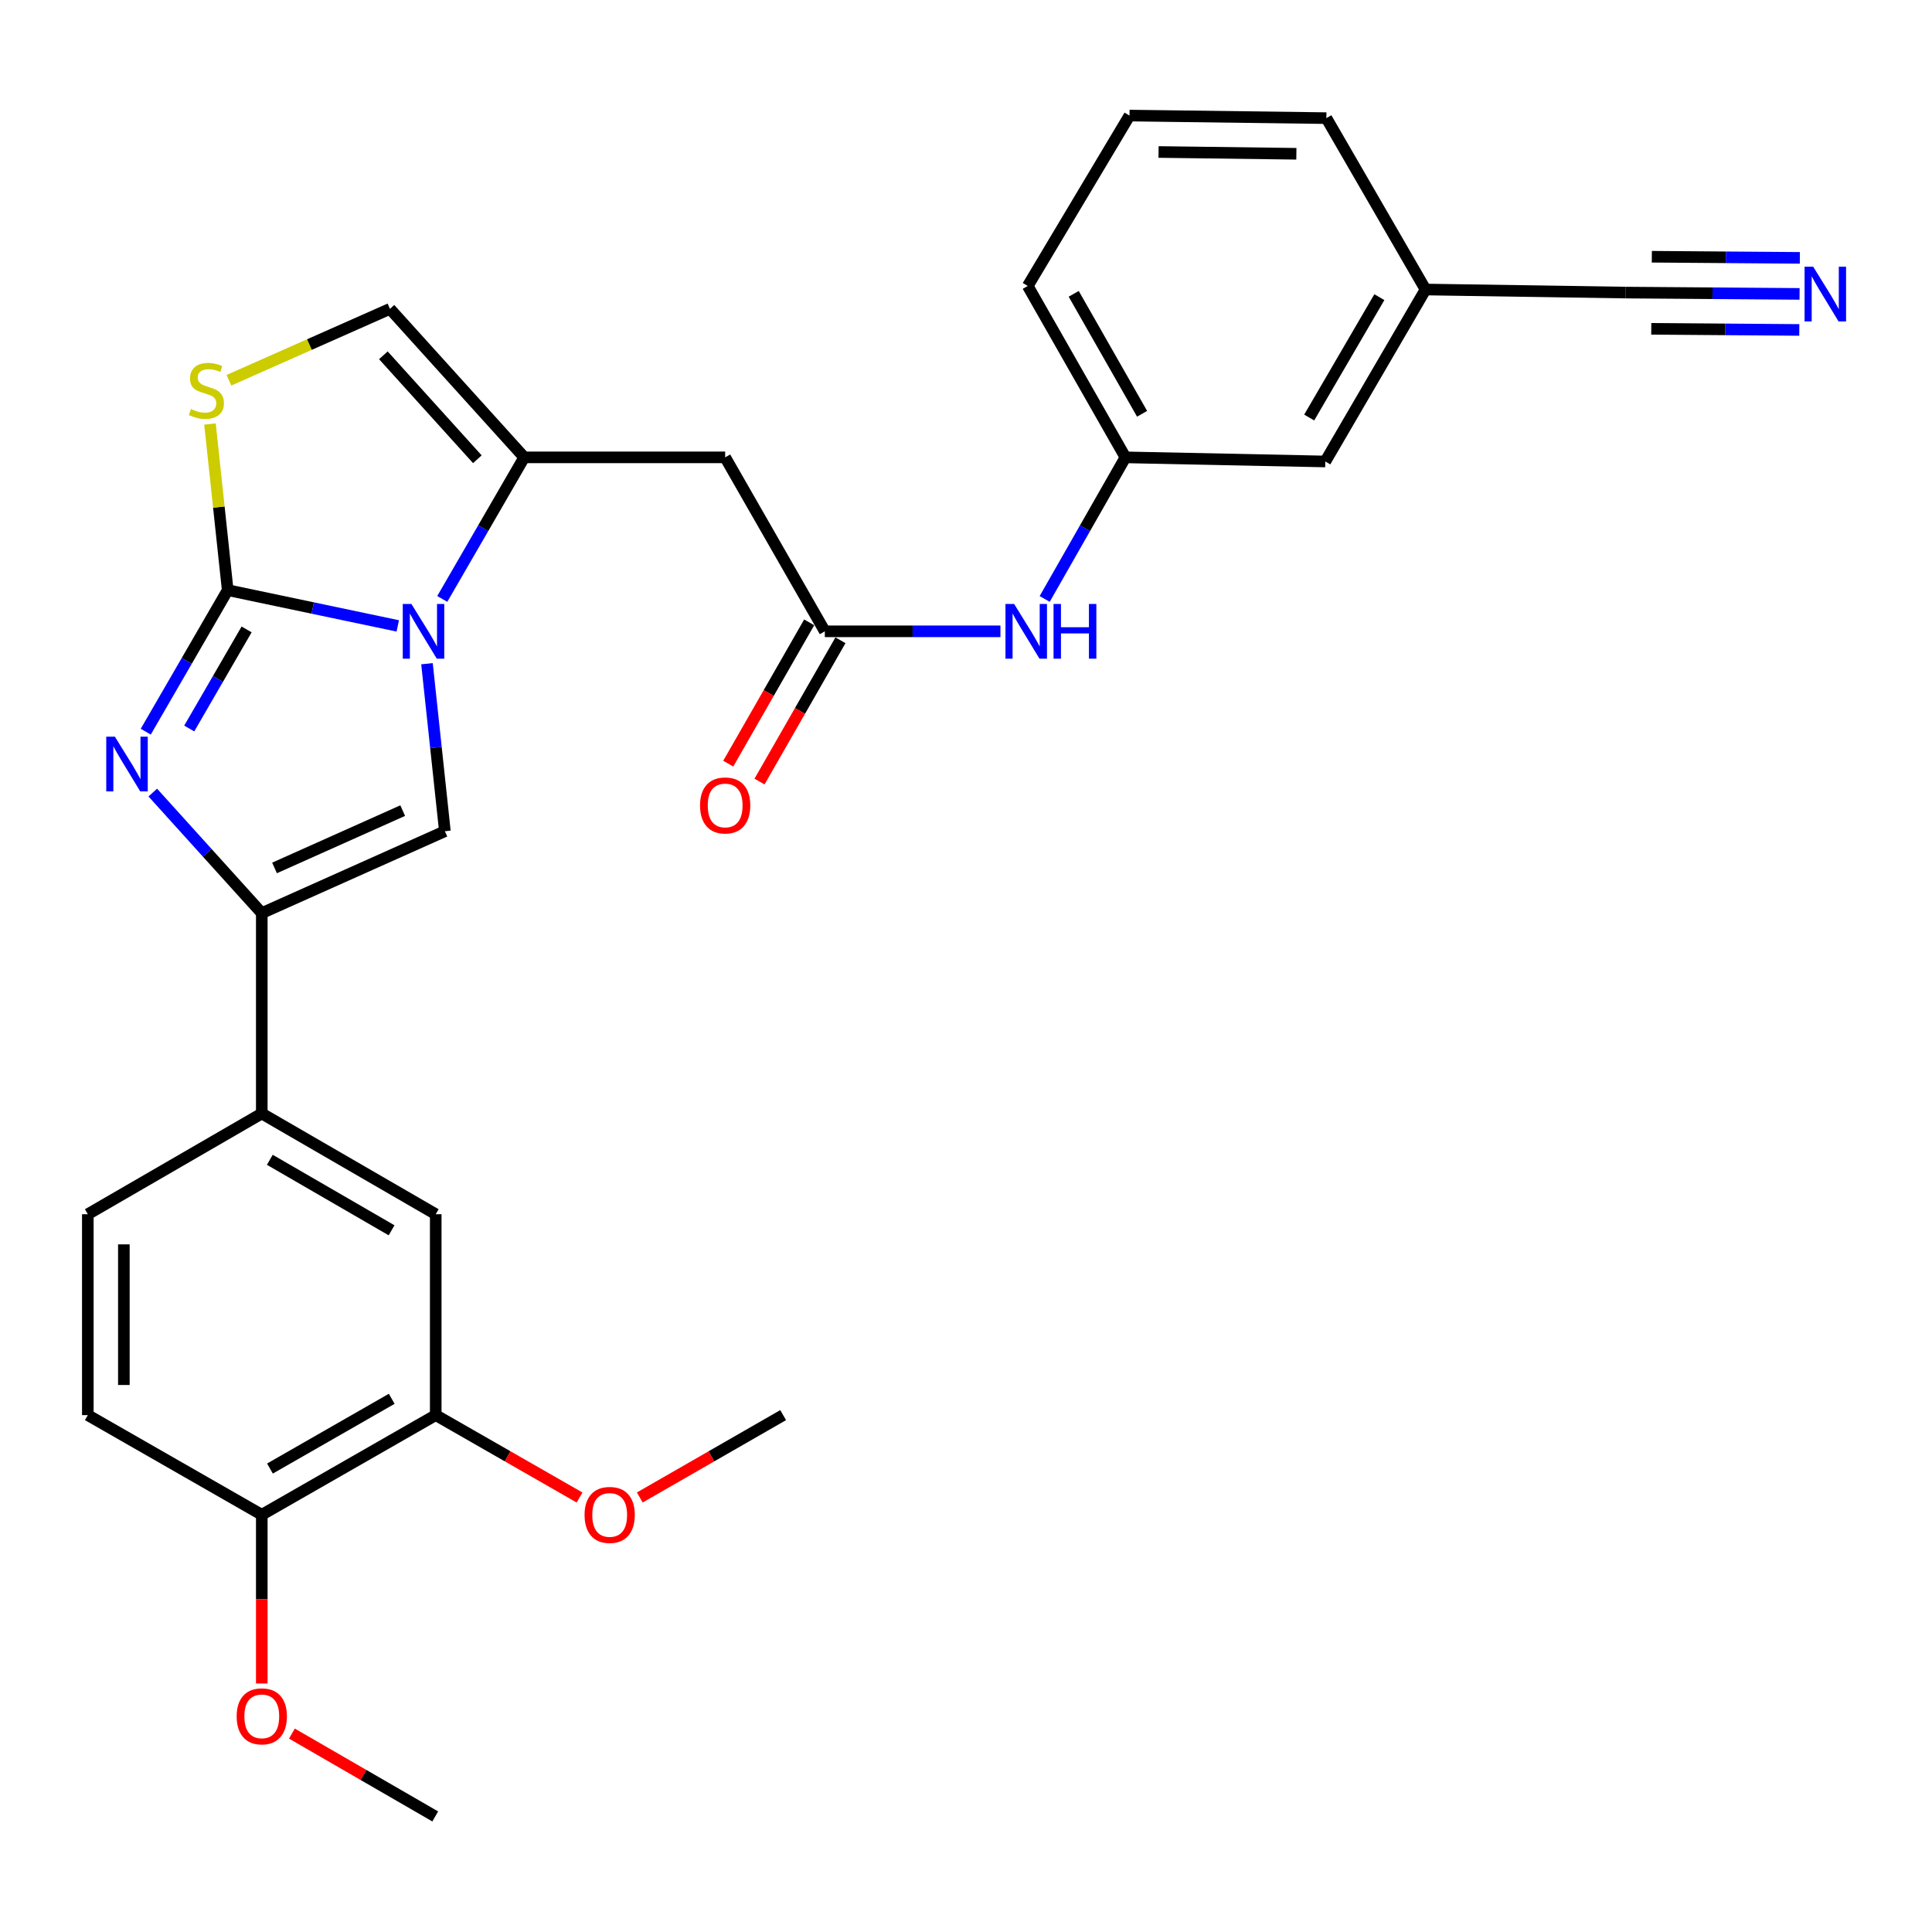 <?xml version='1.0' encoding='iso-8859-1'?>
<svg version='1.1' baseProfile='full'
              xmlns='http://www.w3.org/2000/svg'
                      xmlns:rdkit='http://www.rdkit.org/xml'
                      xmlns:xlink='http://www.w3.org/1999/xlink'
                  xml:space='preserve'
width='1000px' height='1000px' viewBox='0 0 1000 1000'>
<!-- END OF HEADER -->
<rect style='opacity:1.0;fill:#FFFFFF;stroke:none' width='1000' height='1000' x='0' y='0'> </rect>
<path class='bond-0' d='M 117.861,305.454 L 161.872,314.711' style='fill:none;fill-rule:evenodd;stroke:#000000;stroke-width:6px;stroke-linecap:butt;stroke-linejoin:miter;stroke-opacity:1' />
<path class='bond-0' d='M 161.872,314.711 L 205.883,323.967' style='fill:none;fill-rule:evenodd;stroke:#0000FF;stroke-width:6px;stroke-linecap:butt;stroke-linejoin:miter;stroke-opacity:1' />
<path class='bond-1' d='M 117.861,305.454 L 96.651,342.086' style='fill:none;fill-rule:evenodd;stroke:#000000;stroke-width:6px;stroke-linecap:butt;stroke-linejoin:miter;stroke-opacity:1' />
<path class='bond-1' d='M 96.651,342.086 L 75.44,378.717' style='fill:none;fill-rule:evenodd;stroke:#0000FF;stroke-width:6px;stroke-linecap:butt;stroke-linejoin:miter;stroke-opacity:1' />
<path class='bond-1' d='M 127.641,325.791 L 112.793,351.433' style='fill:none;fill-rule:evenodd;stroke:#000000;stroke-width:6px;stroke-linecap:butt;stroke-linejoin:miter;stroke-opacity:1' />
<path class='bond-1' d='M 112.793,351.433 L 97.946,377.075' style='fill:none;fill-rule:evenodd;stroke:#0000FF;stroke-width:6px;stroke-linecap:butt;stroke-linejoin:miter;stroke-opacity:1' />
<path class='bond-5' d='M 117.861,305.454 L 113.275,262.462' style='fill:none;fill-rule:evenodd;stroke:#000000;stroke-width:6px;stroke-linecap:butt;stroke-linejoin:miter;stroke-opacity:1' />
<path class='bond-5' d='M 113.275,262.462 L 108.689,219.47' style='fill:none;fill-rule:evenodd;stroke:#CCCC00;stroke-width:6px;stroke-linecap:butt;stroke-linejoin:miter;stroke-opacity:1' />
<path class='bond-3' d='M 221.004,343.532 L 225.637,386.884' style='fill:none;fill-rule:evenodd;stroke:#0000FF;stroke-width:6px;stroke-linecap:butt;stroke-linejoin:miter;stroke-opacity:1' />
<path class='bond-3' d='M 225.637,386.884 L 230.27,430.236' style='fill:none;fill-rule:evenodd;stroke:#000000;stroke-width:6px;stroke-linecap:butt;stroke-linejoin:miter;stroke-opacity:1' />
<path class='bond-4' d='M 228.915,310.01 L 250.127,273.368' style='fill:none;fill-rule:evenodd;stroke:#0000FF;stroke-width:6px;stroke-linecap:butt;stroke-linejoin:miter;stroke-opacity:1' />
<path class='bond-4' d='M 250.127,273.368 L 271.338,236.726' style='fill:none;fill-rule:evenodd;stroke:#000000;stroke-width:6px;stroke-linecap:butt;stroke-linejoin:miter;stroke-opacity:1' />
<path class='bond-2' d='M 79.076,410.231 L 107.287,441.431' style='fill:none;fill-rule:evenodd;stroke:#0000FF;stroke-width:6px;stroke-linecap:butt;stroke-linejoin:miter;stroke-opacity:1' />
<path class='bond-2' d='M 107.287,441.431 L 135.499,472.631' style='fill:none;fill-rule:evenodd;stroke:#000000;stroke-width:6px;stroke-linecap:butt;stroke-linejoin:miter;stroke-opacity:1' />
<path class='bond-9' d='M 135.499,472.631 L 135.499,576.345' style='fill:none;fill-rule:evenodd;stroke:#000000;stroke-width:6px;stroke-linecap:butt;stroke-linejoin:miter;stroke-opacity:1' />
<path class='bond-30' d='M 135.499,472.631 L 230.27,430.236' style='fill:none;fill-rule:evenodd;stroke:#000000;stroke-width:6px;stroke-linecap:butt;stroke-linejoin:miter;stroke-opacity:1' />
<path class='bond-30' d='M 142.098,449.244 L 208.437,419.568' style='fill:none;fill-rule:evenodd;stroke:#000000;stroke-width:6px;stroke-linecap:butt;stroke-linejoin:miter;stroke-opacity:1' />
<path class='bond-6' d='M 271.338,236.726 L 375.342,236.726' style='fill:none;fill-rule:evenodd;stroke:#000000;stroke-width:6px;stroke-linecap:butt;stroke-linejoin:miter;stroke-opacity:1' />
<path class='bond-29' d='M 271.338,236.726 L 201.844,159.863' style='fill:none;fill-rule:evenodd;stroke:#000000;stroke-width:6px;stroke-linecap:butt;stroke-linejoin:miter;stroke-opacity:1' />
<path class='bond-29' d='M 247.078,237.707 L 198.431,183.903' style='fill:none;fill-rule:evenodd;stroke:#000000;stroke-width:6px;stroke-linecap:butt;stroke-linejoin:miter;stroke-opacity:1' />
<path class='bond-7' d='M 118.503,196.811 L 160.173,178.337' style='fill:none;fill-rule:evenodd;stroke:#CCCC00;stroke-width:6px;stroke-linecap:butt;stroke-linejoin:miter;stroke-opacity:1' />
<path class='bond-7' d='M 160.173,178.337 L 201.844,159.863' style='fill:none;fill-rule:evenodd;stroke:#000000;stroke-width:6px;stroke-linecap:butt;stroke-linejoin:miter;stroke-opacity:1' />
<path class='bond-8' d='M 375.342,236.726 L 426.93,326.771' style='fill:none;fill-rule:evenodd;stroke:#000000;stroke-width:6px;stroke-linecap:butt;stroke-linejoin:miter;stroke-opacity:1' />
<path class='bond-14' d='M 426.93,326.771 L 472.378,326.771' style='fill:none;fill-rule:evenodd;stroke:#000000;stroke-width:6px;stroke-linecap:butt;stroke-linejoin:miter;stroke-opacity:1' />
<path class='bond-14' d='M 472.378,326.771 L 517.826,326.771' style='fill:none;fill-rule:evenodd;stroke:#0000FF;stroke-width:6px;stroke-linecap:butt;stroke-linejoin:miter;stroke-opacity:1' />
<path class='bond-16' d='M 418.837,322.134 L 397.888,358.7' style='fill:none;fill-rule:evenodd;stroke:#000000;stroke-width:6px;stroke-linecap:butt;stroke-linejoin:miter;stroke-opacity:1' />
<path class='bond-16' d='M 397.888,358.7 L 376.94,395.265' style='fill:none;fill-rule:evenodd;stroke:#FF0000;stroke-width:6px;stroke-linecap:butt;stroke-linejoin:miter;stroke-opacity:1' />
<path class='bond-16' d='M 435.022,331.407 L 414.074,367.972' style='fill:none;fill-rule:evenodd;stroke:#000000;stroke-width:6px;stroke-linecap:butt;stroke-linejoin:miter;stroke-opacity:1' />
<path class='bond-16' d='M 414.074,367.972 L 393.125,404.538' style='fill:none;fill-rule:evenodd;stroke:#FF0000;stroke-width:6px;stroke-linecap:butt;stroke-linejoin:miter;stroke-opacity:1' />
<path class='bond-11' d='M 135.499,576.345 L 225.534,628.481' style='fill:none;fill-rule:evenodd;stroke:#000000;stroke-width:6px;stroke-linecap:butt;stroke-linejoin:miter;stroke-opacity:1' />
<path class='bond-11' d='M 139.657,600.308 L 202.681,636.803' style='fill:none;fill-rule:evenodd;stroke:#000000;stroke-width:6px;stroke-linecap:butt;stroke-linejoin:miter;stroke-opacity:1' />
<path class='bond-17' d='M 135.499,576.345 L 45.455,628.481' style='fill:none;fill-rule:evenodd;stroke:#000000;stroke-width:6px;stroke-linecap:butt;stroke-linejoin:miter;stroke-opacity:1' />
<path class='bond-10' d='M 931.456,152.124 L 886.387,151.781' style='fill:none;fill-rule:evenodd;stroke:#0000FF;stroke-width:6px;stroke-linecap:butt;stroke-linejoin:miter;stroke-opacity:1' />
<path class='bond-10' d='M 886.387,151.781 L 841.318,151.438' style='fill:none;fill-rule:evenodd;stroke:#000000;stroke-width:6px;stroke-linecap:butt;stroke-linejoin:miter;stroke-opacity:1' />
<path class='bond-10' d='M 931.598,133.471 L 893.289,133.18' style='fill:none;fill-rule:evenodd;stroke:#0000FF;stroke-width:6px;stroke-linecap:butt;stroke-linejoin:miter;stroke-opacity:1' />
<path class='bond-10' d='M 893.289,133.18 L 854.981,132.888' style='fill:none;fill-rule:evenodd;stroke:#000000;stroke-width:6px;stroke-linecap:butt;stroke-linejoin:miter;stroke-opacity:1' />
<path class='bond-10' d='M 931.314,170.777 L 893.005,170.485' style='fill:none;fill-rule:evenodd;stroke:#0000FF;stroke-width:6px;stroke-linecap:butt;stroke-linejoin:miter;stroke-opacity:1' />
<path class='bond-10' d='M 893.005,170.485 L 854.697,170.194' style='fill:none;fill-rule:evenodd;stroke:#000000;stroke-width:6px;stroke-linecap:butt;stroke-linejoin:miter;stroke-opacity:1' />
<path class='bond-12' d='M 225.534,628.481 L 225.534,732.465' style='fill:none;fill-rule:evenodd;stroke:#000000;stroke-width:6px;stroke-linecap:butt;stroke-linejoin:miter;stroke-opacity:1' />
<path class='bond-22' d='M 225.534,732.465 L 262.754,753.786' style='fill:none;fill-rule:evenodd;stroke:#000000;stroke-width:6px;stroke-linecap:butt;stroke-linejoin:miter;stroke-opacity:1' />
<path class='bond-22' d='M 262.754,753.786 L 299.974,775.108' style='fill:none;fill-rule:evenodd;stroke:#FF0000;stroke-width:6px;stroke-linecap:butt;stroke-linejoin:miter;stroke-opacity:1' />
<path class='bond-31' d='M 225.534,732.465 L 135.499,784.042' style='fill:none;fill-rule:evenodd;stroke:#000000;stroke-width:6px;stroke-linecap:butt;stroke-linejoin:miter;stroke-opacity:1' />
<path class='bond-31' d='M 202.756,724.015 L 139.732,760.119' style='fill:none;fill-rule:evenodd;stroke:#000000;stroke-width:6px;stroke-linecap:butt;stroke-linejoin:miter;stroke-opacity:1' />
<path class='bond-13' d='M 841.318,151.438 L 737.853,149.852' style='fill:none;fill-rule:evenodd;stroke:#000000;stroke-width:6px;stroke-linecap:butt;stroke-linejoin:miter;stroke-opacity:1' />
<path class='bond-18' d='M 540.725,310.019 L 561.623,273.373' style='fill:none;fill-rule:evenodd;stroke:#0000FF;stroke-width:6px;stroke-linecap:butt;stroke-linejoin:miter;stroke-opacity:1' />
<path class='bond-18' d='M 561.623,273.373 L 582.521,236.726' style='fill:none;fill-rule:evenodd;stroke:#000000;stroke-width:6px;stroke-linecap:butt;stroke-linejoin:miter;stroke-opacity:1' />
<path class='bond-15' d='M 135.499,784.042 L 45.455,732.465' style='fill:none;fill-rule:evenodd;stroke:#000000;stroke-width:6px;stroke-linecap:butt;stroke-linejoin:miter;stroke-opacity:1' />
<path class='bond-23' d='M 135.499,784.042 L 135.499,827.705' style='fill:none;fill-rule:evenodd;stroke:#000000;stroke-width:6px;stroke-linecap:butt;stroke-linejoin:miter;stroke-opacity:1' />
<path class='bond-23' d='M 135.499,827.705 L 135.499,871.368' style='fill:none;fill-rule:evenodd;stroke:#FF0000;stroke-width:6px;stroke-linecap:butt;stroke-linejoin:miter;stroke-opacity:1' />
<path class='bond-19' d='M 45.455,628.481 L 45.455,732.465' style='fill:none;fill-rule:evenodd;stroke:#000000;stroke-width:6px;stroke-linecap:butt;stroke-linejoin:miter;stroke-opacity:1' />
<path class='bond-19' d='M 64.108,644.079 L 64.108,716.867' style='fill:none;fill-rule:evenodd;stroke:#000000;stroke-width:6px;stroke-linecap:butt;stroke-linejoin:miter;stroke-opacity:1' />
<path class='bond-21' d='M 582.521,236.726 L 685.975,238.861' style='fill:none;fill-rule:evenodd;stroke:#000000;stroke-width:6px;stroke-linecap:butt;stroke-linejoin:miter;stroke-opacity:1' />
<path class='bond-25' d='M 582.521,236.726 L 531.959,148.018' style='fill:none;fill-rule:evenodd;stroke:#000000;stroke-width:6px;stroke-linecap:butt;stroke-linejoin:miter;stroke-opacity:1' />
<path class='bond-25' d='M 591.143,214.183 L 555.75,152.087' style='fill:none;fill-rule:evenodd;stroke:#000000;stroke-width:6px;stroke-linecap:butt;stroke-linejoin:miter;stroke-opacity:1' />
<path class='bond-20' d='M 737.853,149.852 L 685.975,238.861' style='fill:none;fill-rule:evenodd;stroke:#000000;stroke-width:6px;stroke-linecap:butt;stroke-linejoin:miter;stroke-opacity:1' />
<path class='bond-20' d='M 713.955,153.811 L 677.641,216.117' style='fill:none;fill-rule:evenodd;stroke:#000000;stroke-width:6px;stroke-linecap:butt;stroke-linejoin:miter;stroke-opacity:1' />
<path class='bond-32' d='M 737.853,149.852 L 686.525,61.145' style='fill:none;fill-rule:evenodd;stroke:#000000;stroke-width:6px;stroke-linecap:butt;stroke-linejoin:miter;stroke-opacity:1' />
<path class='bond-27' d='M 331.157,775.087 L 368.255,753.776' style='fill:none;fill-rule:evenodd;stroke:#FF0000;stroke-width:6px;stroke-linecap:butt;stroke-linejoin:miter;stroke-opacity:1' />
<path class='bond-27' d='M 368.255,753.776 L 405.354,732.465' style='fill:none;fill-rule:evenodd;stroke:#000000;stroke-width:6px;stroke-linecap:butt;stroke-linejoin:miter;stroke-opacity:1' />
<path class='bond-28' d='M 151.092,897.306 L 188.183,918.744' style='fill:none;fill-rule:evenodd;stroke:#FF0000;stroke-width:6px;stroke-linecap:butt;stroke-linejoin:miter;stroke-opacity:1' />
<path class='bond-28' d='M 188.183,918.744 L 225.275,940.182' style='fill:none;fill-rule:evenodd;stroke:#000000;stroke-width:6px;stroke-linecap:butt;stroke-linejoin:miter;stroke-opacity:1' />
<path class='bond-24' d='M 584.625,59.818 L 531.959,148.018' style='fill:none;fill-rule:evenodd;stroke:#000000;stroke-width:6px;stroke-linecap:butt;stroke-linejoin:miter;stroke-opacity:1' />
<path class='bond-26' d='M 584.625,59.818 L 686.525,61.145' style='fill:none;fill-rule:evenodd;stroke:#000000;stroke-width:6px;stroke-linecap:butt;stroke-linejoin:miter;stroke-opacity:1' />
<path class='bond-26' d='M 599.667,78.669 L 670.997,79.597' style='fill:none;fill-rule:evenodd;stroke:#000000;stroke-width:6px;stroke-linecap:butt;stroke-linejoin:miter;stroke-opacity:1' />
<path  class='atom-1' d='M 212.952 312.611
L 222.232 327.611
Q 223.152 329.091, 224.632 331.771
Q 226.112 334.451, 226.192 334.611
L 226.192 312.611
L 229.952 312.611
L 229.952 340.931
L 226.072 340.931
L 216.112 324.531
Q 214.952 322.611, 213.712 320.411
Q 212.512 318.211, 212.152 317.531
L 212.152 340.931
L 208.472 340.931
L 208.472 312.611
L 212.952 312.611
' fill='#0000FF'/>
<path  class='atom-2' d='M 59.475 381.318
L 68.755 396.318
Q 69.675 397.798, 71.155 400.478
Q 72.635 403.158, 72.715 403.318
L 72.715 381.318
L 76.475 381.318
L 76.475 409.638
L 72.595 409.638
L 62.635 393.238
Q 61.475 391.318, 60.235 389.118
Q 59.035 386.918, 58.675 386.238
L 58.675 409.638
L 54.995 409.638
L 54.995 381.318
L 59.475 381.318
' fill='#0000FF'/>
<path  class='atom-6' d='M 98.825 211.709
Q 99.145 211.829, 100.465 212.389
Q 101.785 212.949, 103.225 213.309
Q 104.705 213.629, 106.145 213.629
Q 108.825 213.629, 110.385 212.349
Q 111.945 211.029, 111.945 208.749
Q 111.945 207.189, 111.145 206.229
Q 110.385 205.269, 109.185 204.749
Q 107.985 204.229, 105.985 203.629
Q 103.465 202.869, 101.945 202.149
Q 100.465 201.429, 99.385 199.909
Q 98.345 198.389, 98.345 195.829
Q 98.345 192.269, 100.745 190.069
Q 103.185 187.869, 107.985 187.869
Q 111.265 187.869, 114.985 189.429
L 114.065 192.509
Q 110.665 191.109, 108.105 191.109
Q 105.345 191.109, 103.825 192.269
Q 102.305 193.389, 102.345 195.349
Q 102.345 196.869, 103.105 197.789
Q 103.905 198.709, 105.025 199.229
Q 106.185 199.749, 108.105 200.349
Q 110.665 201.149, 112.185 201.949
Q 113.705 202.749, 114.785 204.389
Q 115.905 205.989, 115.905 208.749
Q 115.905 212.669, 113.265 214.789
Q 110.665 216.869, 106.305 216.869
Q 103.785 216.869, 101.865 216.309
Q 99.985 215.789, 97.745 214.869
L 98.825 211.709
' fill='#CCCC00'/>
<path  class='atom-11' d='M 938.523 138.066
L 947.803 153.066
Q 948.723 154.546, 950.203 157.226
Q 951.683 159.906, 951.763 160.066
L 951.763 138.066
L 955.523 138.066
L 955.523 166.386
L 951.643 166.386
L 941.683 149.986
Q 940.523 148.066, 939.283 145.866
Q 938.083 143.666, 937.723 142.986
L 937.723 166.386
L 934.043 166.386
L 934.043 138.066
L 938.523 138.066
' fill='#0000FF'/>
<path  class='atom-15' d='M 524.912 312.611
L 534.192 327.611
Q 535.112 329.091, 536.592 331.771
Q 538.072 334.451, 538.152 334.611
L 538.152 312.611
L 541.912 312.611
L 541.912 340.931
L 538.032 340.931
L 528.072 324.531
Q 526.912 322.611, 525.672 320.411
Q 524.472 318.211, 524.112 317.531
L 524.112 340.931
L 520.432 340.931
L 520.432 312.611
L 524.912 312.611
' fill='#0000FF'/>
<path  class='atom-15' d='M 545.312 312.611
L 549.152 312.611
L 549.152 324.651
L 563.632 324.651
L 563.632 312.611
L 567.472 312.611
L 567.472 340.931
L 563.632 340.931
L 563.632 327.851
L 549.152 327.851
L 549.152 340.931
L 545.312 340.931
L 545.312 312.611
' fill='#0000FF'/>
<path  class='atom-17' d='M 362.342 416.896
Q 362.342 410.096, 365.702 406.296
Q 369.062 402.496, 375.342 402.496
Q 381.622 402.496, 384.982 406.296
Q 388.342 410.096, 388.342 416.896
Q 388.342 423.776, 384.942 427.696
Q 381.542 431.576, 375.342 431.576
Q 369.102 431.576, 365.702 427.696
Q 362.342 423.816, 362.342 416.896
M 375.342 428.376
Q 379.662 428.376, 381.982 425.496
Q 384.342 422.576, 384.342 416.896
Q 384.342 411.336, 381.982 408.536
Q 379.662 405.696, 375.342 405.696
Q 371.022 405.696, 368.662 408.496
Q 366.342 411.296, 366.342 416.896
Q 366.342 422.616, 368.662 425.496
Q 371.022 428.376, 375.342 428.376
' fill='#FF0000'/>
<path  class='atom-23' d='M 302.568 784.122
Q 302.568 777.322, 305.928 773.522
Q 309.288 769.722, 315.568 769.722
Q 321.848 769.722, 325.208 773.522
Q 328.568 777.322, 328.568 784.122
Q 328.568 791.002, 325.168 794.922
Q 321.768 798.802, 315.568 798.802
Q 309.328 798.802, 305.928 794.922
Q 302.568 791.042, 302.568 784.122
M 315.568 795.602
Q 319.888 795.602, 322.208 792.722
Q 324.568 789.802, 324.568 784.122
Q 324.568 778.562, 322.208 775.762
Q 319.888 772.922, 315.568 772.922
Q 311.248 772.922, 308.888 775.722
Q 306.568 778.522, 306.568 784.122
Q 306.568 789.842, 308.888 792.722
Q 311.248 795.602, 315.568 795.602
' fill='#FF0000'/>
<path  class='atom-24' d='M 122.499 888.374
Q 122.499 881.574, 125.859 877.774
Q 129.219 873.974, 135.499 873.974
Q 141.779 873.974, 145.139 877.774
Q 148.499 881.574, 148.499 888.374
Q 148.499 895.254, 145.099 899.174
Q 141.699 903.054, 135.499 903.054
Q 129.259 903.054, 125.859 899.174
Q 122.499 895.294, 122.499 888.374
M 135.499 899.854
Q 139.819 899.854, 142.139 896.974
Q 144.499 894.054, 144.499 888.374
Q 144.499 882.814, 142.139 880.014
Q 139.819 877.174, 135.499 877.174
Q 131.179 877.174, 128.819 879.974
Q 126.499 882.774, 126.499 888.374
Q 126.499 894.094, 128.819 896.974
Q 131.179 899.854, 135.499 899.854
' fill='#FF0000'/>
</svg>
